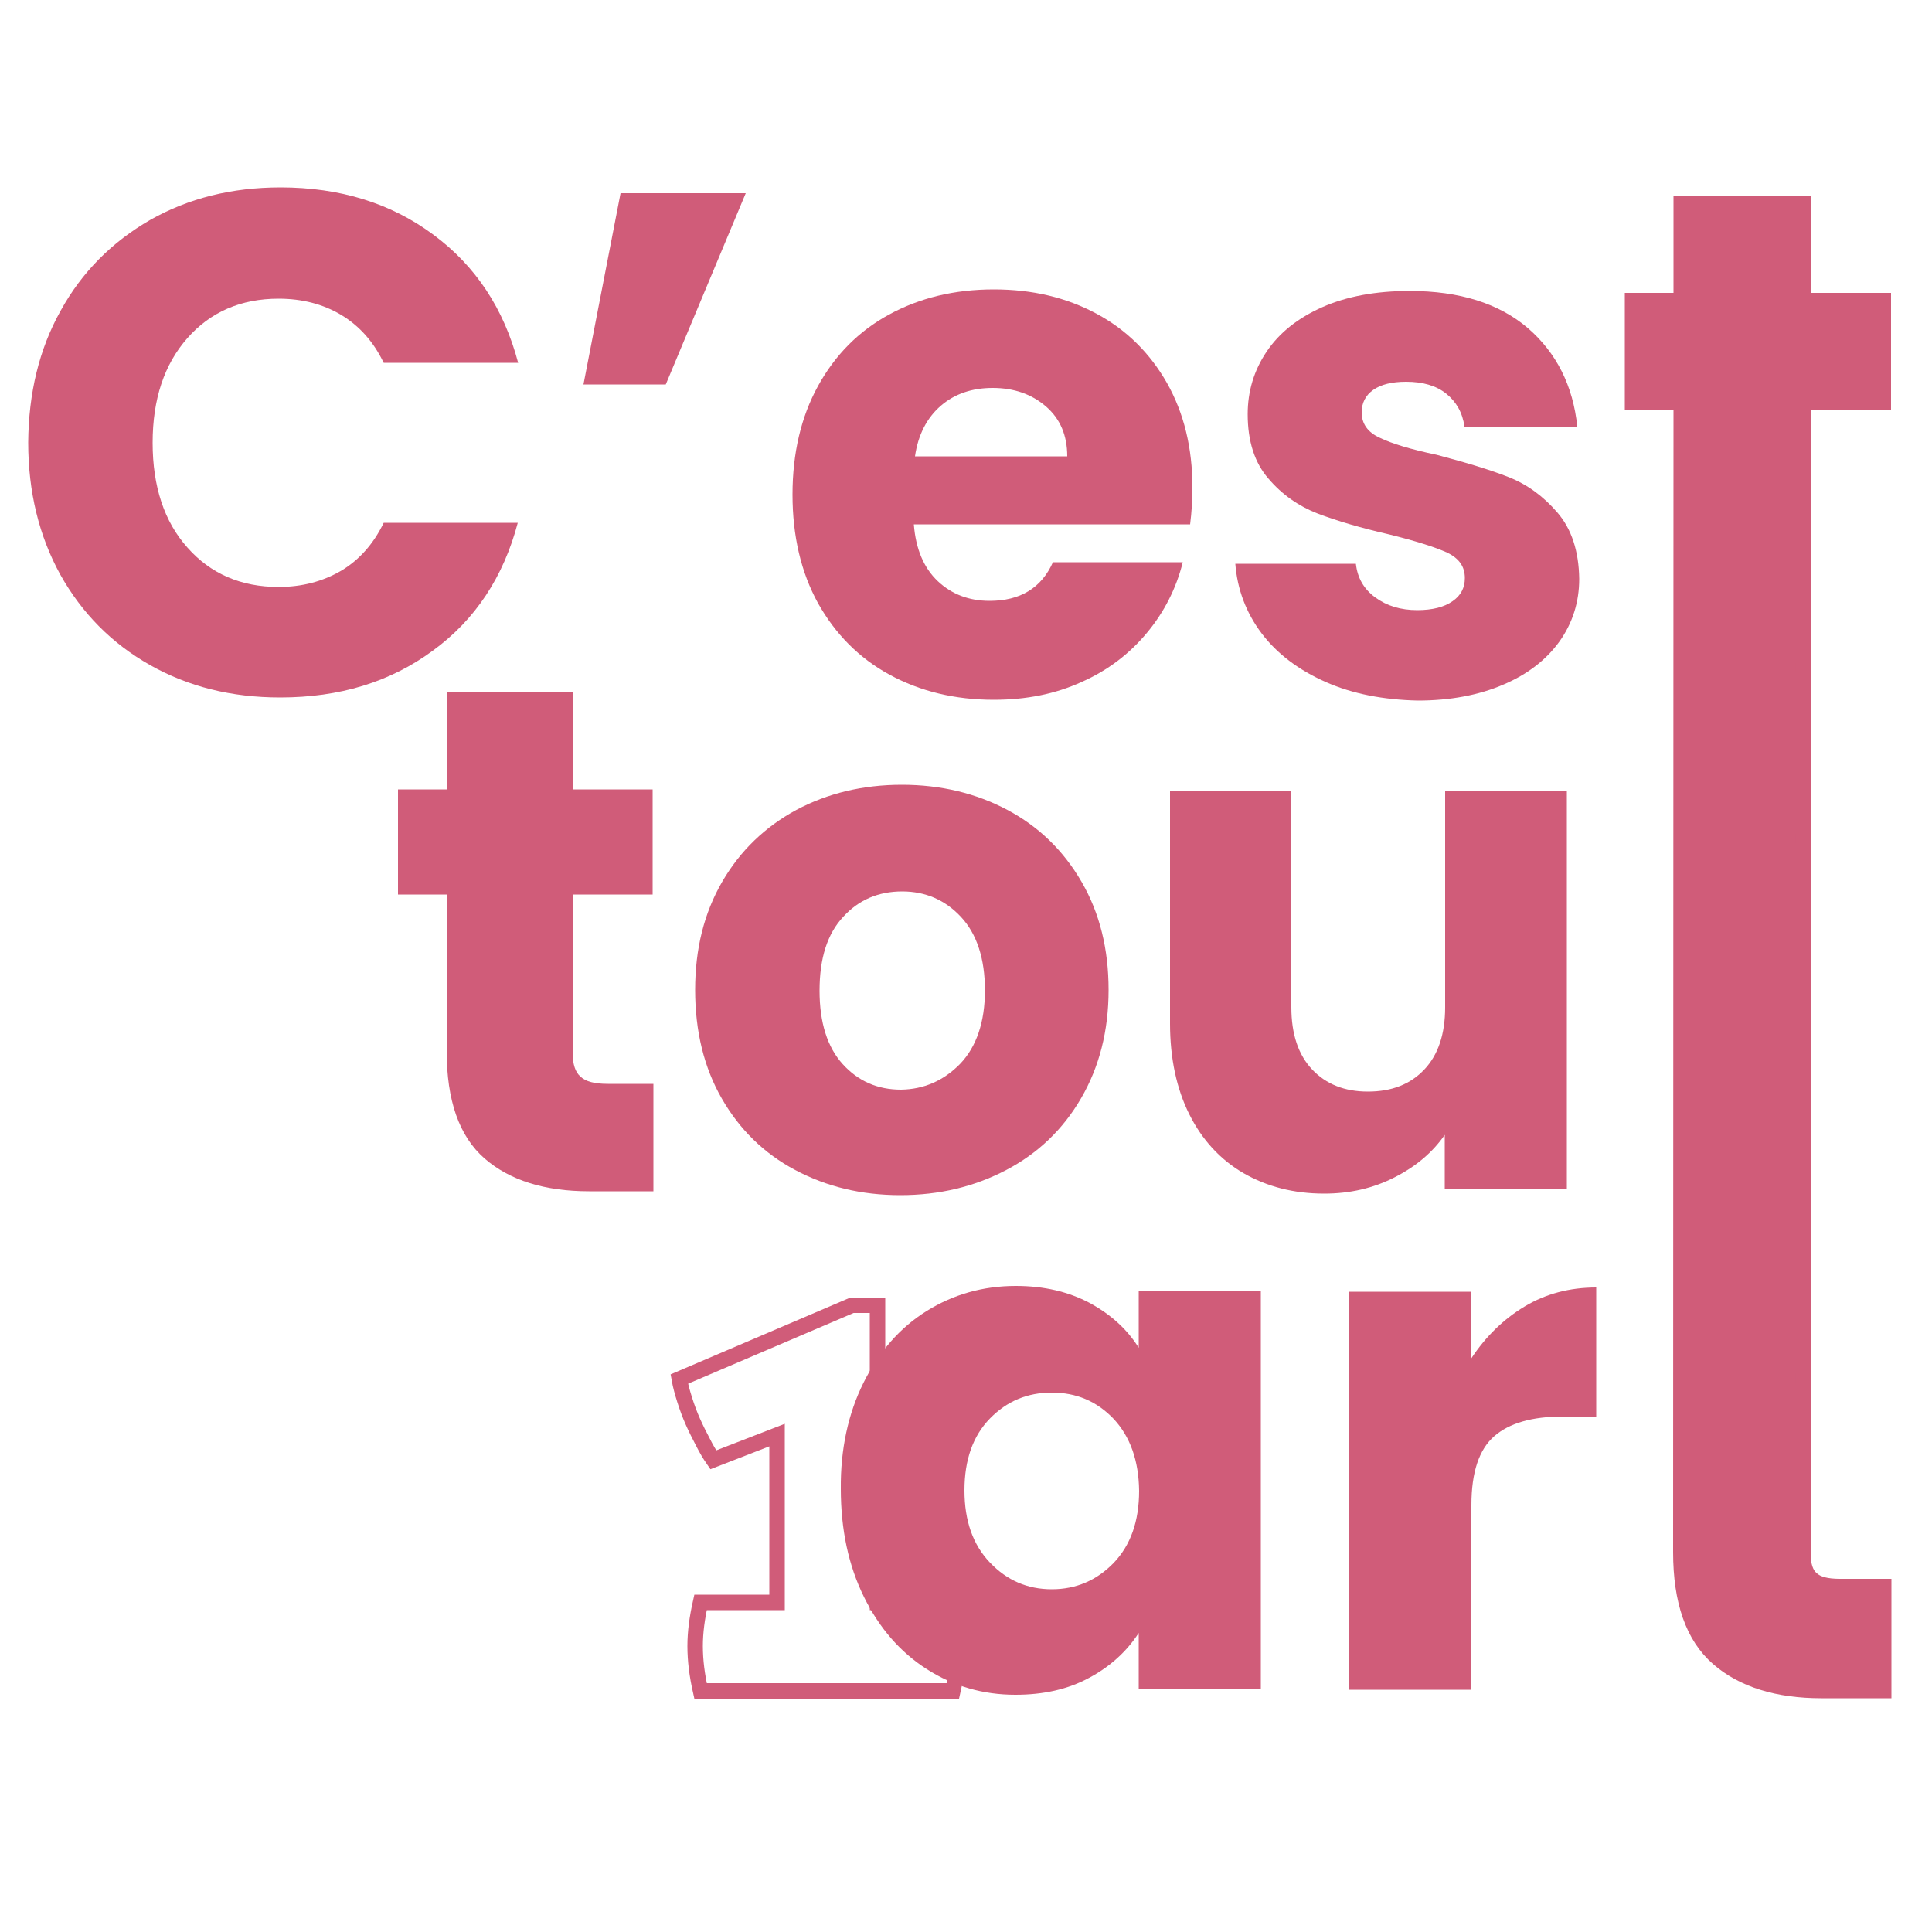 <?xml version="1.0" encoding="utf-8"?>
<!-- Generator: Adobe Illustrator 25.3.1, SVG Export Plug-In . SVG Version: 6.00 Build 0)  -->
<svg version="1.1" id="Calque_1" xmlns="http://www.w3.org/2000/svg" xmlns:xlink="http://www.w3.org/1999/xlink" x="0px" y="0px"
	 viewBox="0 0 500 500" style="enable-background:new 0 0 500 500;" xml:space="preserve">
<style type="text/css">
	.st0{fill:none;stroke:#D05C79;stroke-width:4;stroke-miterlimit:10;}
	.st1{fill:#D05C79;stroke:#D05C79;stroke-width:4;stroke-miterlimit:10;}
	.st2{fill:#D05C79;stroke:#D05C79;stroke-miterlimit:10;}
	.st3{fill:#D05C79;}
</style>
<g>
	<g>
		<path class="st0" d="M201.1,414.7v-43.3l-16.5,6.4c-0.9-1.3-1.8-2.8-2.7-4.6c-0.9-1.7-1.8-3.5-2.6-5.3c-0.8-1.8-1.5-3.7-2.1-5.6
			c-0.6-1.9-1.1-3.7-1.4-5.4l44.7-19.1h6.6v76.9h19.5c0.9,4,1.4,7.7,1.4,11.3c0,3.8-0.5,7.6-1.4,11.6h-65.3c-0.9-4-1.4-7.8-1.4-11.6
			c0-3.6,0.5-7.3,1.4-11.3H201.1z"/>
	</g>
	<g>
		<g>
			<path class="st1" d="M487.5,410.7v26.8h-16.1c-11.4,0-20.4-2.8-26.8-8.4c-6.4-5.6-9.6-14.7-9.6-27.4l0.1-297.6h-12.6V77.8h12.6
				V52.7h31.6v25.1h20.7V104h-20.7l-0.1,298c0,3.1,0.7,5.3,2.2,6.6c1.5,1.4,3.9,2,7.4,2H487.5z"/>
		</g>
		<g>
			<g>
				<path class="st2" d="M168.6,281v26.8h-16.1c-11.4,0-20.4-2.8-26.8-8.4c-6.4-5.6-9.6-14.7-9.6-27.4v-41h-12.6v-26.2h12.6v-25.1
					h31.6v25.1h20.7V231h-20.7v41.4c0,3.1,0.7,5.3,2.2,6.6c1.5,1.4,3.9,2,7.4,2H168.6z"/>
				<path class="st3" d="M205.8,302.8c-8.1-4.3-14.4-10.5-19-18.5c-4.6-8-6.9-17.4-6.9-28.1c0-10.6,2.3-19.9,7-28
					c4.7-8.1,11.1-14.2,19.2-18.6c8.1-4.3,17.2-6.5,27.3-6.5c10.1,0,19.2,2.2,27.3,6.5c8.1,4.3,14.5,10.5,19.2,18.6
					c4.7,8.1,7,17.4,7,28c0,10.6-2.4,19.9-7.1,28c-4.7,8.1-11.2,14.3-19.4,18.6c-8.2,4.3-17.3,6.5-27.4,6.5
					C222.9,309.3,213.9,307.1,205.8,302.8z M248.5,275.3c4.2-4.4,6.4-10.8,6.4-19c0-8.2-2.1-14.6-6.2-19c-4.1-4.4-9.2-6.6-15.2-6.6
					c-6.2,0-11.3,2.2-15.3,6.6c-4.1,4.4-6.1,10.7-6.1,19.1c0,8.2,2,14.6,6,19c4,4.4,9,6.6,15.1,6.6
					C239.1,281.9,244.2,279.7,248.5,275.3z"/>
				<path class="st3" d="M405.5,204.7v103h-31.6v-14c-3.2,4.6-7.5,8.2-13,11c-5.5,2.8-11.5,4.2-18.2,4.2c-7.9,0-14.8-1.8-20.9-5.3
					c-6-3.5-10.7-8.6-14-15.2c-3.3-6.6-5-14.5-5-23.5v-60.2h31.4v56c0,6.9,1.8,12.3,5.4,16.1c3.6,3.8,8.4,5.7,14.4,5.7
					c6.2,0,11-1.9,14.6-5.7c3.6-3.8,5.4-9.2,5.4-16.1v-56H405.5z"/>
			</g>
		</g>
		<g>
			<g>
				<path class="st3" d="M223.5,357.8c4-8,9.4-14.2,16.3-18.5c6.9-4.3,14.6-6.5,23.1-6.5c7.3,0,13.6,1.5,19.1,4.4
					c5.5,3,9.7,6.8,12.7,11.6v-14.6h31.6v103h-31.6v-14.6c-3.1,4.8-7.4,8.7-12.8,11.6c-5.5,3-11.9,4.4-19.1,4.4
					c-8.4,0-16-2.2-22.9-6.6c-6.9-4.4-12.3-10.6-16.3-18.7c-4-8.1-6-17.4-6-28C217.5,375.1,219.5,365.8,223.5,357.8z M288.2,367.2
					c-4.4-4.6-9.7-6.8-16-6.8s-11.6,2.2-16,6.7c-4.4,4.5-6.6,10.7-6.6,18.6c0,7.9,2.2,14.1,6.6,18.7c4.4,4.6,9.7,6.9,16,6.9
					s11.6-2.3,16-6.8c4.4-4.6,6.6-10.8,6.6-18.7C294.7,378,292.5,371.8,288.2,367.2z"/>
				<path class="st3" d="M394.6,338.1c5.5-3.3,11.7-4.9,18.5-4.9v33.4h-8.7c-7.9,0-13.8,1.7-17.7,5.1c-3.9,3.4-5.9,9.3-5.9,17.8
					v47.8h-31.6v-103h31.6v17.2C384.5,345.9,389.1,341.4,394.6,338.1z"/>
			</g>
		</g>
		<g>
			<path class="st3" d="M15.7,80.4c5.5-10,13.3-17.8,23.2-23.5c9.9-5.6,21.1-8.4,33.7-8.4c15.4,0,28.6,4.1,39.5,12.2
				c11,8.1,18.3,19.2,22,33.2H99.3c-2.6-5.4-6.2-9.5-11-12.4c-4.7-2.8-10.1-4.2-16.2-4.2c-9.7,0-17.6,3.4-23.6,10.2
				c-6,6.8-9,15.8-9,27.1c0,11.3,3,20.4,9,27.1c6,6.8,13.9,10.2,23.6,10.2c6,0,11.4-1.4,16.2-4.2c4.7-2.8,8.4-7,11-12.4h34.7
				c-3.7,14-11,25.1-22,33.1c-11,8.1-24.1,12.1-39.5,12.1c-12.6,0-23.8-2.8-33.7-8.4c-9.9-5.6-17.6-13.4-23.2-23.4
				c-5.5-10-8.3-21.4-8.3-34.2C7.4,101.8,10.1,90.4,15.7,80.4z"/>
			<path class="st3" d="M160.6,50H193l-20.7,49.5H151L160.6,50z"/>
			<path class="st3" d="M308,135.7h-71.5c0.5,6.4,2.6,11.3,6.2,14.7c3.6,3.4,8.1,5.1,13.4,5.1c7.9,0,13.4-3.3,16.4-10h33.6
				c-1.7,6.8-4.8,12.9-9.3,18.3c-4.5,5.4-10.1,9.7-16.9,12.7c-6.8,3.1-14.3,4.6-22.7,4.6c-10.1,0-19.1-2.2-27-6.5
				c-7.9-4.3-14-10.5-18.5-18.5c-4.4-8-6.6-17.4-6.6-28.1s2.2-20.1,6.6-28.1c4.4-8,10.5-14.2,18.4-18.5c7.9-4.3,16.9-6.5,27.1-6.5
				c10,0,18.8,2.1,26.6,6.3c7.8,4.2,13.8,10.2,18.2,17.9c4.4,7.8,6.6,16.8,6.6,27.1C308.6,129.4,308.4,132.5,308,135.7z
				 M276.2,118.1c0-5.4-1.8-9.7-5.5-12.9c-3.7-3.2-8.3-4.8-13.8-4.8c-5.3,0-9.8,1.5-13.4,4.6c-3.6,3.1-5.9,7.5-6.7,13.1H276.2z"/>
			<path class="st3" d="M343.1,176.5c-7-3.1-12.6-7.3-16.6-12.6s-6.3-11.4-6.8-18h31.2c0.4,3.6,2,6.5,5,8.7c3,2.2,6.6,3.3,10.9,3.3
				c3.9,0,7-0.8,9.1-2.3c2.2-1.5,3.2-3.5,3.2-6c0-3-1.5-5.1-4.6-6.6c-3.1-1.4-8.1-3-15-4.7c-7.4-1.7-13.5-3.5-18.5-5.4
				c-4.9-1.9-9.2-4.9-12.7-9c-3.6-4.1-5.4-9.7-5.4-16.7c0-5.9,1.6-11.3,4.9-16.2c3.3-4.9,8.1-8.7,14.4-11.5
				c6.3-2.8,13.9-4.2,22.6-4.2c12.9,0,23.1,3.2,30.6,9.6c7.4,6.4,11.7,14.9,12.8,25.5h-29.2c-0.5-3.6-2.1-6.4-4.7-8.5
				c-2.6-2.1-6.1-3.1-10.4-3.1c-3.7,0-6.5,0.7-8.5,2.1c-2,1.4-3,3.4-3,5.8c0,3,1.6,5.2,4.7,6.6c3.1,1.5,8,3,14.7,4.4
				c7.6,2,13.9,3.9,18.7,5.8c4.8,1.9,9,5,12.6,9.2c3.6,4.2,5.5,9.9,5.6,17.1c0,6-1.7,11.4-5.1,16.2c-3.4,4.7-8.2,8.5-14.6,11.2
				c-6.3,2.7-13.7,4.1-22.1,4.1C358.1,181.1,350.1,179.6,343.1,176.5z"/>
		</g>
	</g>
</g>
</svg>
